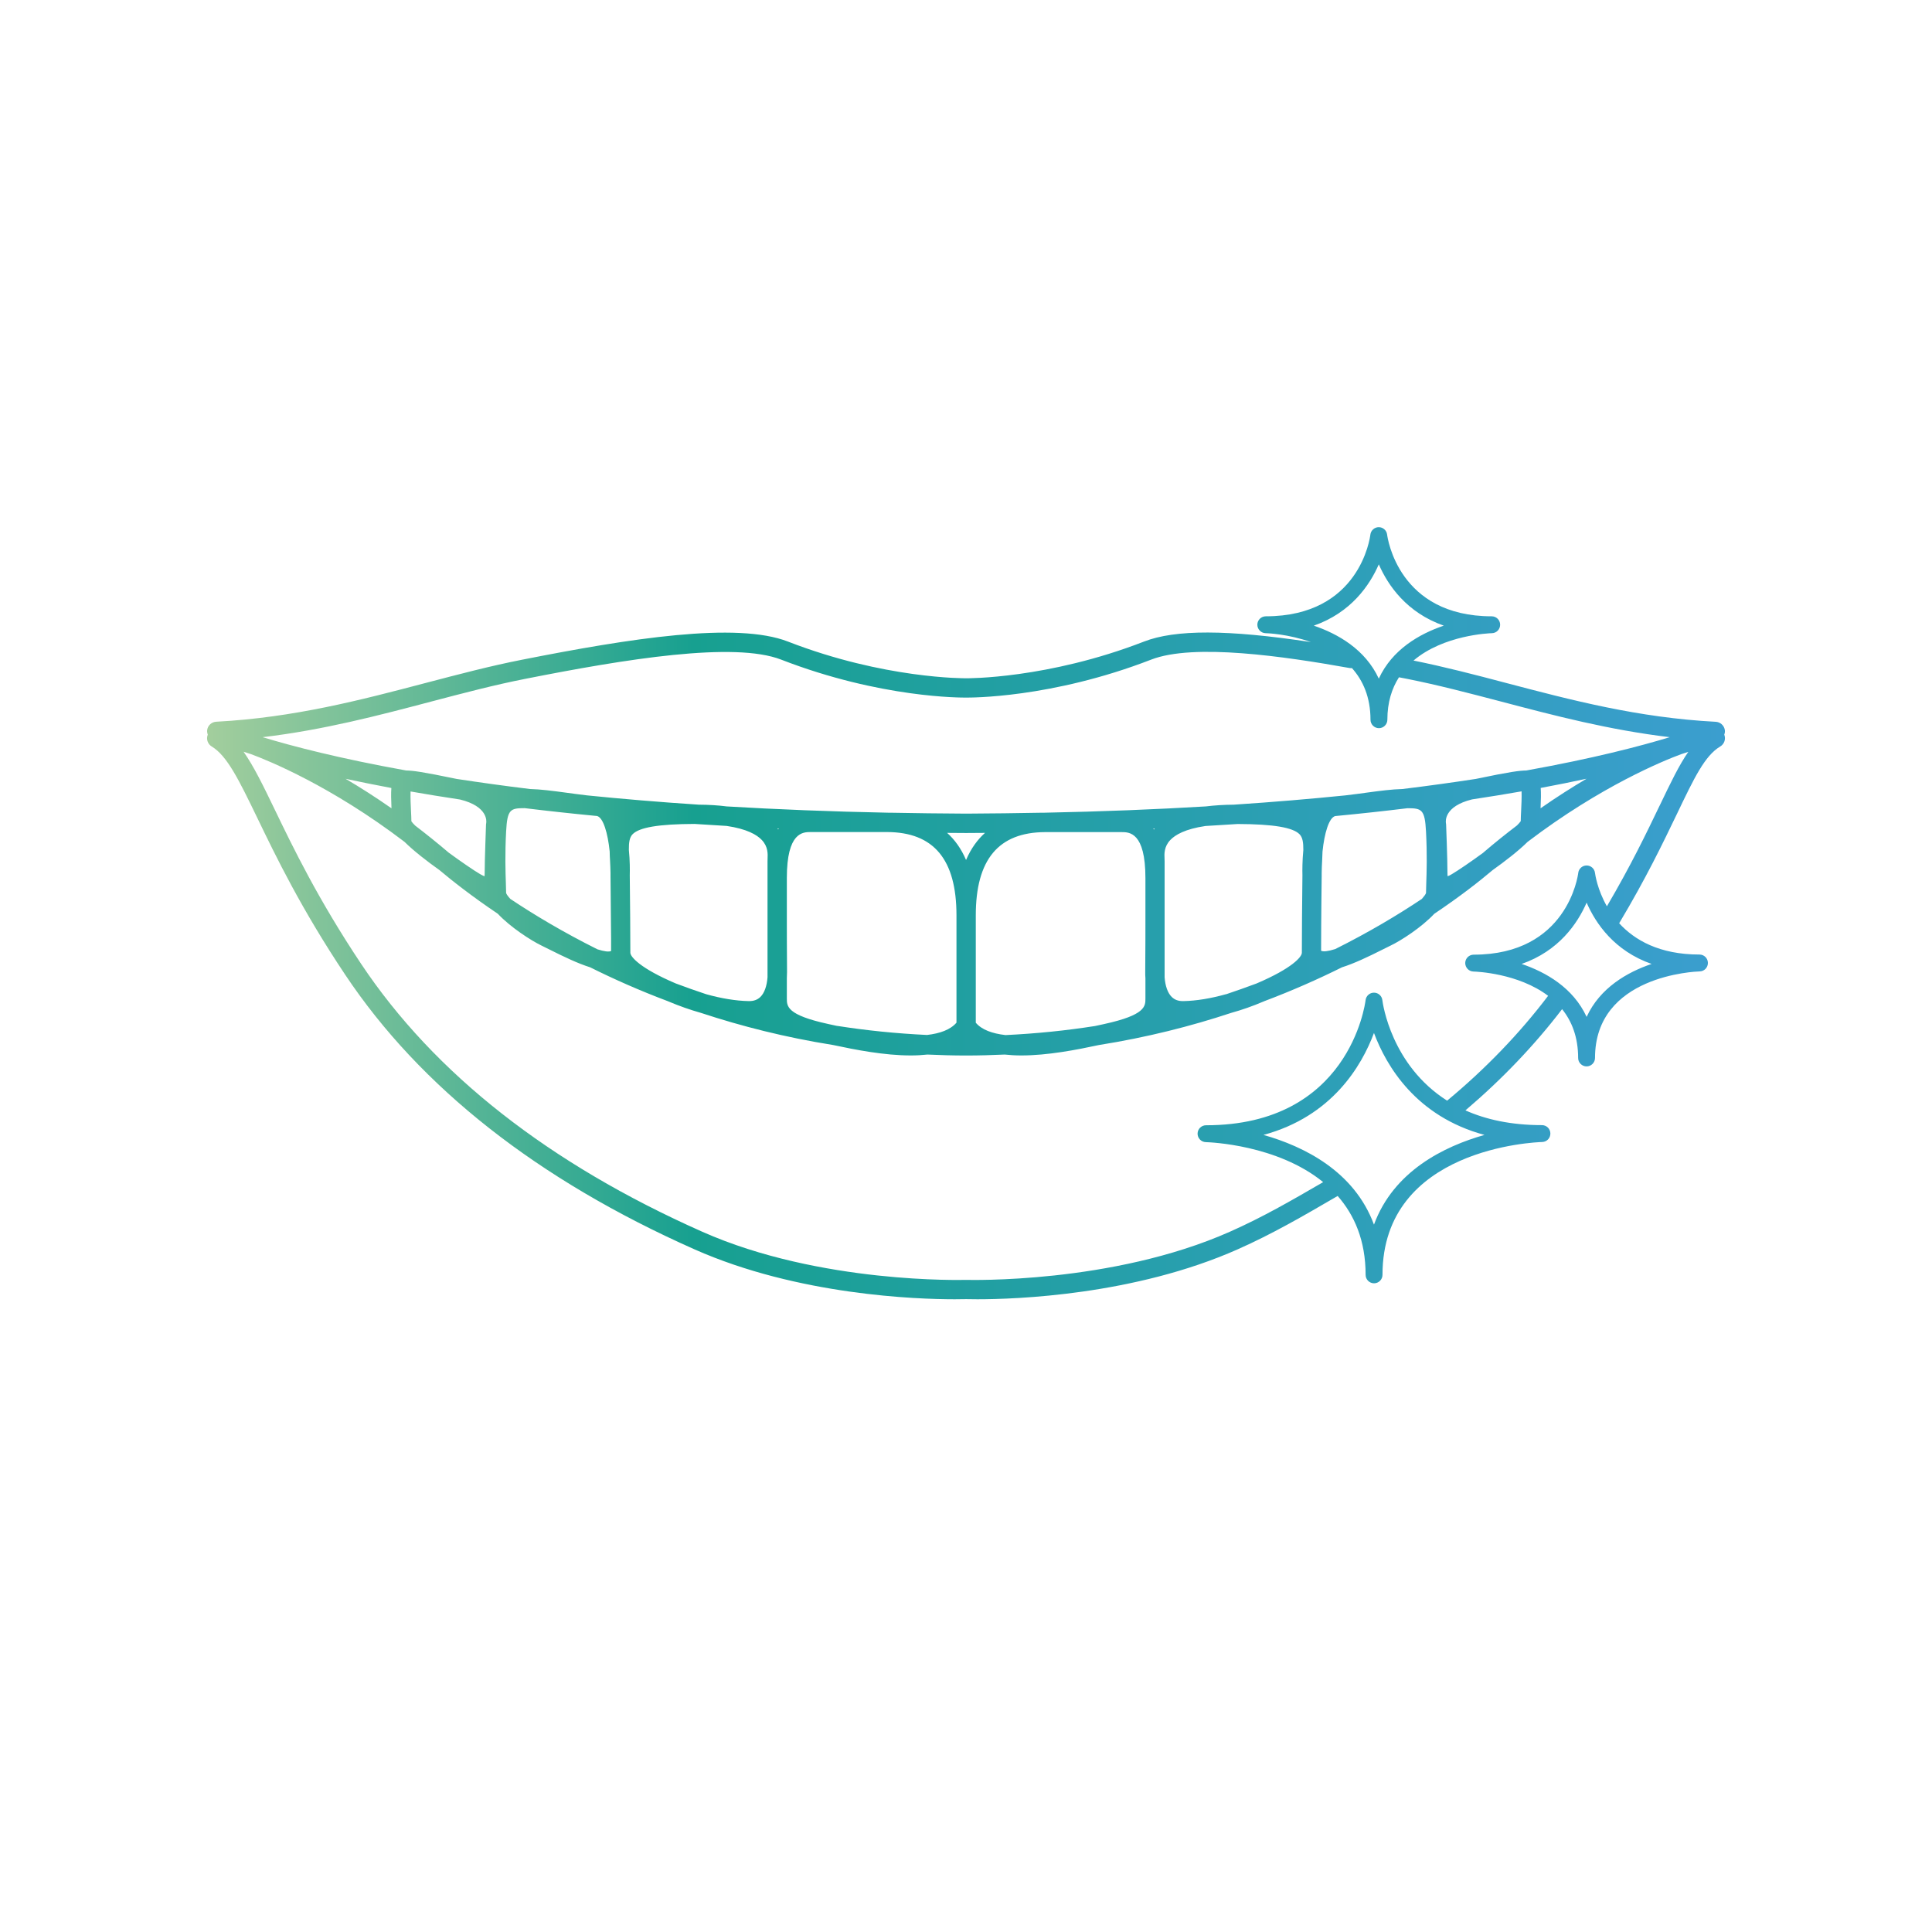 <?xml version="1.0" encoding="UTF-8"?><svg id="uuid-e308492a-be62-4723-8bd7-3031d934a3e3" xmlns="http://www.w3.org/2000/svg" xmlns:xlink="http://www.w3.org/1999/xlink" viewBox="0 0 300 300"><defs><linearGradient id="uuid-874b5186-9981-44b7-abb9-b9adedd7b279" x1="32.16" y1="141.8" x2="267.84" y2="141.8" gradientUnits="userSpaceOnUse"><stop offset="0" stop-color="#a3ce9d"/><stop offset=".32" stop-color="#17a090"/><stop offset="1" stop-color="#3b9ecf"/></linearGradient></defs><path d="m267.74,114.09c.09-.25.14-.52.08-.79-.13-.68-.71-1.18-1.39-1.22-12.07-.63-22.48-3.38-32.56-6.03-4.92-1.3-9.58-2.51-14.38-3.48,4.67-3.97,11.73-4.24,12.18-4.25.72-.02,1.28-.61,1.27-1.33s-.59-1.29-1.31-1.29c-14.47,0-16.17-12.15-16.24-12.69-.08-.66-.64-1.15-1.3-1.15s-1.22.5-1.3,1.15c-.06.52-1.69,12.69-16.24,12.69-.72,0-1.3.58-1.31,1.29s.56,1.31,1.27,1.33c.29,0,3.53.13,7.04,1.38-12.93-1.96-21.06-1.97-25.93-.07-14.96,5.8-27.47,5.7-27.65,5.69-.13,0-12.66.11-27.6-5.69-7.99-3.12-24.59-.49-41.35,2.82-4.93.97-9.77,2.25-14.89,3.59-10.07,2.65-20.49,5.39-32.56,6.03-.69.04-1.27.54-1.39,1.22-.05.28,0,.54.08.79-.27.67-.02,1.46.62,1.84,2.41,1.45,4.26,5.28,7.07,11.08,2.88,5.97,6.83,14.14,13.64,24.34,11.67,17.51,29.92,31.86,54.23,42.65,16.1,7.15,34.61,7.76,40.42,7.76.97,0,1.57-.02,1.77-.02.19,0,.79.02,1.77.02,5.82,0,24.32-.61,40.42-7.76,5.38-2.39,10.03-5.09,15.42-8.23l.09-.05c2.58,2.94,4.34,6.89,4.34,12.25,0,.72.59,1.31,1.31,1.31s1.31-.59,1.31-1.31c0-19.72,23.79-20.6,24.8-20.63.72-.02,1.28-.61,1.27-1.33s-.59-1.29-1.31-1.29c-4.84,0-8.74-.89-11.88-2.29,5.69-4.84,10.73-10.12,15.01-15.72,1.5,1.87,2.49,4.33,2.49,7.58,0,.72.59,1.31,1.31,1.31s1.31-.59,1.31-1.31c0-12.84,15.6-13.42,16.26-13.44.72-.02,1.28-.61,1.27-1.33s-.59-1.29-1.31-1.29c-6.23,0-10.08-2.25-12.47-4.86,0-.01.02-.02.02-.03,4.16-6.96,6.81-12.49,8.95-16.94,2.7-5.64,4.33-9.05,6.73-10.48.64-.38.89-1.17.62-1.84Zm-37.41,18.31c-1.95,1.43-3.88,2.74-4.89,3.34-.28.17-.49.27-.65.32-.02-.13-.03-.31-.03-.55,0-2.16-.2-7.29-.21-7.5,0-.06-.02-.16-.03-.22-.04-.27-.28-2.59,4.06-3.66,2.73-.41,5.29-.83,7.69-1.25.03.92-.03,2.25-.07,3.01-.03.63-.06,1.19-.06,1.62-.12.18-.33.41-.59.67-1.71,1.3-3.45,2.69-5.22,4.21Zm-23.03,14.98c-1.08.34-1.82.43-2.16.25,0-4.74.09-11.54.09-11.54,0-.02,0-.05,0-.07,0-.05,0-.1,0-.14,0-.09,0-.2,0-.29,0-.68.04-1.32.07-1.92.03-.5.05-.98.06-1.45.29-2.84,1-5.23,1.96-5.5,3.97-.38,7.71-.79,11.23-1.22,2.21,0,2.7.18,2.88,3.61.19,3.62.1,6.27.04,8.03-.02.61-.04,1.12-.04,1.54-.08.21-.31.53-.64.9-3.68,2.46-8.2,5.17-13.49,7.81Zm-16.93,7c-2.35.66-4.6,1.03-6.59,1.07-.81.02-1.38-.2-1.84-.65-.62-.61-1-1.7-1.1-3.05v-18.03c0-.1,0-.23-.01-.37-.04-.75-.09-1.89.9-2.92.76-.8,2.32-1.71,5.46-2.17,1.69-.1,3.36-.2,5-.31,5.53.02,8.59.53,9.62,1.61.46.49.58,1.26.57,2.42-.16,1.69-.16,3.16-.14,3.93-.05,3.58-.09,9.91-.09,12.04h0c0,.62-1.48,2.4-7.05,4.77-1.53.57-3.11,1.13-4.72,1.67Zm-34.29,6.34c-1.97-.23-3.62-.8-4.56-1.91v-16.67c0-8.67,3.52-12.9,10.77-12.93.05,0,.09,0,.14,0h11.72c1.2,0,3.71,0,3.71,7.14v6.53c0,.56,0,5.12-.03,8.07,0,.32,0,.64.03.95v3.16c0,1.19,0,2.55-6.35,3.94l-.13.03c-.4.09-.86.19-1.34.29-4.44.7-9.1,1.18-13.94,1.41Zm-26.08-1.41c-.48-.1-.94-.2-1.34-.29l-.13-.03c-6.35-1.39-6.35-2.74-6.35-3.94v-3.16c.02-.31.03-.62.03-.95-.03-2.95-.03-7.51-.03-8.07v-6.53c0-7.14,2.5-7.14,3.71-7.14h11.73s.07,0,.11,0c7.26.02,10.79,4.25,10.79,12.93v16.67c-.95,1.11-2.59,1.68-4.57,1.91-4.85-.23-9.5-.71-13.95-1.41Zm-25.07-6.6c-5.57-2.37-7.05-4.15-7.05-4.77h0c0-2.13-.04-8.46-.09-12.04.02-.77.03-2.25-.14-3.93-.01-1.16.1-1.93.57-2.42,1.03-1.08,4.09-1.59,9.63-1.61,1.63.11,3.29.21,4.98.31,3.14.46,4.7,1.37,5.46,2.18.99,1.04.93,2.17.9,2.92,0,.14-.01.27-.01.37v18.03c-.1,1.35-.48,2.44-1.1,3.05-.46.45-1.05.67-1.84.65-1.99-.04-4.24-.41-6.59-1.07-1.62-.54-3.19-1.09-4.72-1.67Zm-25.7-13.14c-.34-.37-.57-.69-.64-.9,0-.41-.02-.92-.04-1.54-.06-1.75-.15-4.4.04-8.03.18-3.44.67-3.61,2.89-3.61,3.53.43,7.27.84,11.24,1.22.96.27,1.66,2.66,1.95,5.5,0,.47.03.95.06,1.46.03.6.06,1.24.07,1.92,0,.09,0,.19,0,.29,0,.05,0,.1,0,.14,0,.02,0,.05,0,.07,0,0,.06,5.17.09,9.64,0,.12,0,.23,0,.34,0,.12,0,.24,0,.36,0,.17,0,.34,0,.5,0,.19,0,.38,0,.56,0,.07,0,.12,0,.18-.35.17-1.07.07-2.12-.26-5.31-2.65-9.85-5.37-13.53-7.83Zm-14.76-11.37c-.27-.26-.47-.49-.59-.67,0-.43-.03-.99-.06-1.62-.04-.76-.1-2.09-.07-3.01,2.4.42,4.96.84,7.69,1.25,4.32,1.06,4.11,3.36,4.06,3.65-.01.07-.02.15-.03.22,0,.22-.21,5.34-.21,7.5,0,.24-.01.42-.03.55-.15-.06-.36-.16-.65-.32-1.01-.59-2.93-1.91-4.89-3.34-1.77-1.51-3.52-2.91-5.22-4.21Zm-3.67-2.68c-2.52-1.76-4.91-3.28-7.14-4.59,2.18.47,4.55.95,7.11,1.43-.06.8-.04,1.84.02,3.17Zm60.04,3.28s-.08-.1-.12-.15c.07,0,.14,0,.21,0-.03.05-.06.09-.09.14Zm26.23.53c.98,0,1.96.02,2.95.02.99,0,1.96-.01,2.93-.02-1.17,1.05-2.18,2.43-2.94,4.21-.76-1.78-1.77-3.16-2.94-4.21Zm32.02-.67c.07,0,.14,0,.21,0-.04.05-.08.1-.12.15-.03-.05-.06-.09-.09-.14Zm60.16-6.31c2.56-.48,4.94-.96,7.11-1.43-2.22,1.31-4.62,2.83-7.14,4.59.06-1.33.08-2.36.02-3.17Zm-25.15-34.72c1.42,3.26,4.32,7.5,10.09,9.52-3.78,1.28-8.01,3.7-10.09,8.23-2.09-4.53-6.32-6.94-10.09-8.23,5.77-2.02,8.67-6.26,10.09-9.52Zm-147.19,21.32c5.07-1.33,9.86-2.6,14.71-3.55,15.53-3.07,32.39-5.81,39.69-2.97,15.52,6.02,28.19,5.89,28.69,5.89.52,0,13.2.13,28.74-5.89,6.62-2.58,20.76-.5,30.82,1.3.12.02.25.02.37.01,1.71,1.92,2.88,4.51,2.88,8.02,0,.72.59,1.31,1.31,1.31s1.31-.59,1.31-1.31c0-2.71.7-4.87,1.8-6.59l1.2.23c4.84.96,9.63,2.22,14.71,3.55,8.23,2.17,16.69,4.39,26.14,5.52-4.64,1.41-11.93,3.31-22.27,5.17-1.06.02-2.45.18-7.84,1.31-3.52.54-7.32,1.07-11.4,1.57-1.65.04-3.47.28-5.55.56-1.01.14-2.13.29-3.33.43-5.34.54-11.1,1.03-17.3,1.44-1.59.01-3.04.11-4.34.27-7.73.46-16.11.8-25.18.98-.13,0-.27,0-.4,0-3.76.07-7.63.12-11.62.14-4-.02-7.88-.07-11.65-.14-.12,0-.24,0-.36,0-9.08-.18-17.47-.52-25.21-.98-1.3-.17-2.74-.26-4.33-.27-6.21-.41-11.98-.9-17.32-1.44-1.2-.14-2.31-.29-3.32-.43-2.08-.28-3.9-.52-5.55-.56-4.09-.5-7.89-1.03-11.41-1.57-5.39-1.12-6.78-1.29-7.84-1.31-10.34-1.86-17.63-3.76-22.28-5.17,9.45-1.12,17.9-3.35,26.14-5.52Zm146.44,81.21c-3.06-8.3-10.88-12.15-17.16-13.93,10.63-2.87,15.24-10.69,17.16-15.83,1.93,5.15,6.54,12.96,17.16,15.83-6.28,1.78-14.11,5.62-17.16,13.93Zm43.11-40.48c-3.78,1.28-8.01,3.7-10.09,8.22-2.09-4.53-6.32-6.94-10.09-8.22,5.77-2.02,8.67-6.26,10.09-9.52,1.42,3.26,4.32,7.5,10.09,9.52Zm1.24-24.57c-1.99,4.15-4.46,9.29-8.18,15.62-1.49-2.61-1.82-4.96-1.85-5.19-.08-.66-.64-1.15-1.3-1.15h0c-.66,0-1.22.49-1.3,1.15-.06.52-1.76,12.7-16.24,12.7-.72,0-1.3.58-1.31,1.29,0,.72.56,1.31,1.28,1.33.42.01,6.94.25,11.59,3.77-4.41,5.82-9.68,11.3-15.68,16.28-8.67-5.5-9.99-15.05-10.06-15.62-.08-.66-.64-1.15-1.3-1.15h0c-.66,0-1.22.49-1.3,1.15-.1.79-2.66,19.44-24.78,19.44-.72,0-1.3.58-1.31,1.29s.56,1.31,1.27,1.33c.66.02,11.11.4,18.23,6.21-5.04,2.93-9.47,5.48-14.48,7.7-18.34,8.14-40.7,7.48-40.92,7.48-.02,0-.03,0-.05,0-.02,0-.03,0-.05,0-.22,0-22.58.67-40.92-7.48-23.78-10.56-41.59-24.54-52.95-41.57-6.69-10.03-10.59-18.1-13.43-23.99-1.82-3.77-3.28-6.76-4.84-8.97.36.12.75.24,1.15.37,2.65.98,12.43,4.93,23.84,13.62,1.46,1.44,3.52,3.03,5.42,4.38,1.96,1.65,5,4.05,9.07,6.79,1.98,2.11,5.16,4.15,6.75,4.92.36.17.78.38,1.25.62,2.31,1.16,4.45,2.18,6.33,2.77,3.67,1.83,7.7,3.62,12.09,5.27.03.01.06.03.09.04,1.68.71,3.37,1.3,5.03,1.77,6.24,2.06,13.1,3.81,20.53,4.99,3.45.74,7.95,1.62,12.07,1.62.88,0,1.74-.05,2.57-.14,1.97.09,3.97.15,6,.15s4.03-.06,6-.15c.83.09,1.69.14,2.57.14,4.12,0,8.62-.88,12.07-1.62,7.43-1.18,14.28-2.92,20.53-4.99,1.66-.46,3.35-1.05,5.03-1.77.03-.01.06-.03.09-.04,4.38-1.65,8.41-3.44,12.09-5.27,1.88-.59,4.03-1.61,6.33-2.77.47-.24.9-.45,1.25-.62,1.59-.76,4.77-2.81,6.75-4.92,4.07-2.73,7.11-5.13,9.07-6.79,1.89-1.35,3.96-2.94,5.42-4.38,11.41-8.68,21.18-12.63,23.84-13.61.39-.12.76-.24,1.11-.36-1.43,2.05-2.75,4.8-4.46,8.37Z" fill="url(#uuid-874b5186-9981-44b7-abb9-b9adedd7b279)"/></svg>
